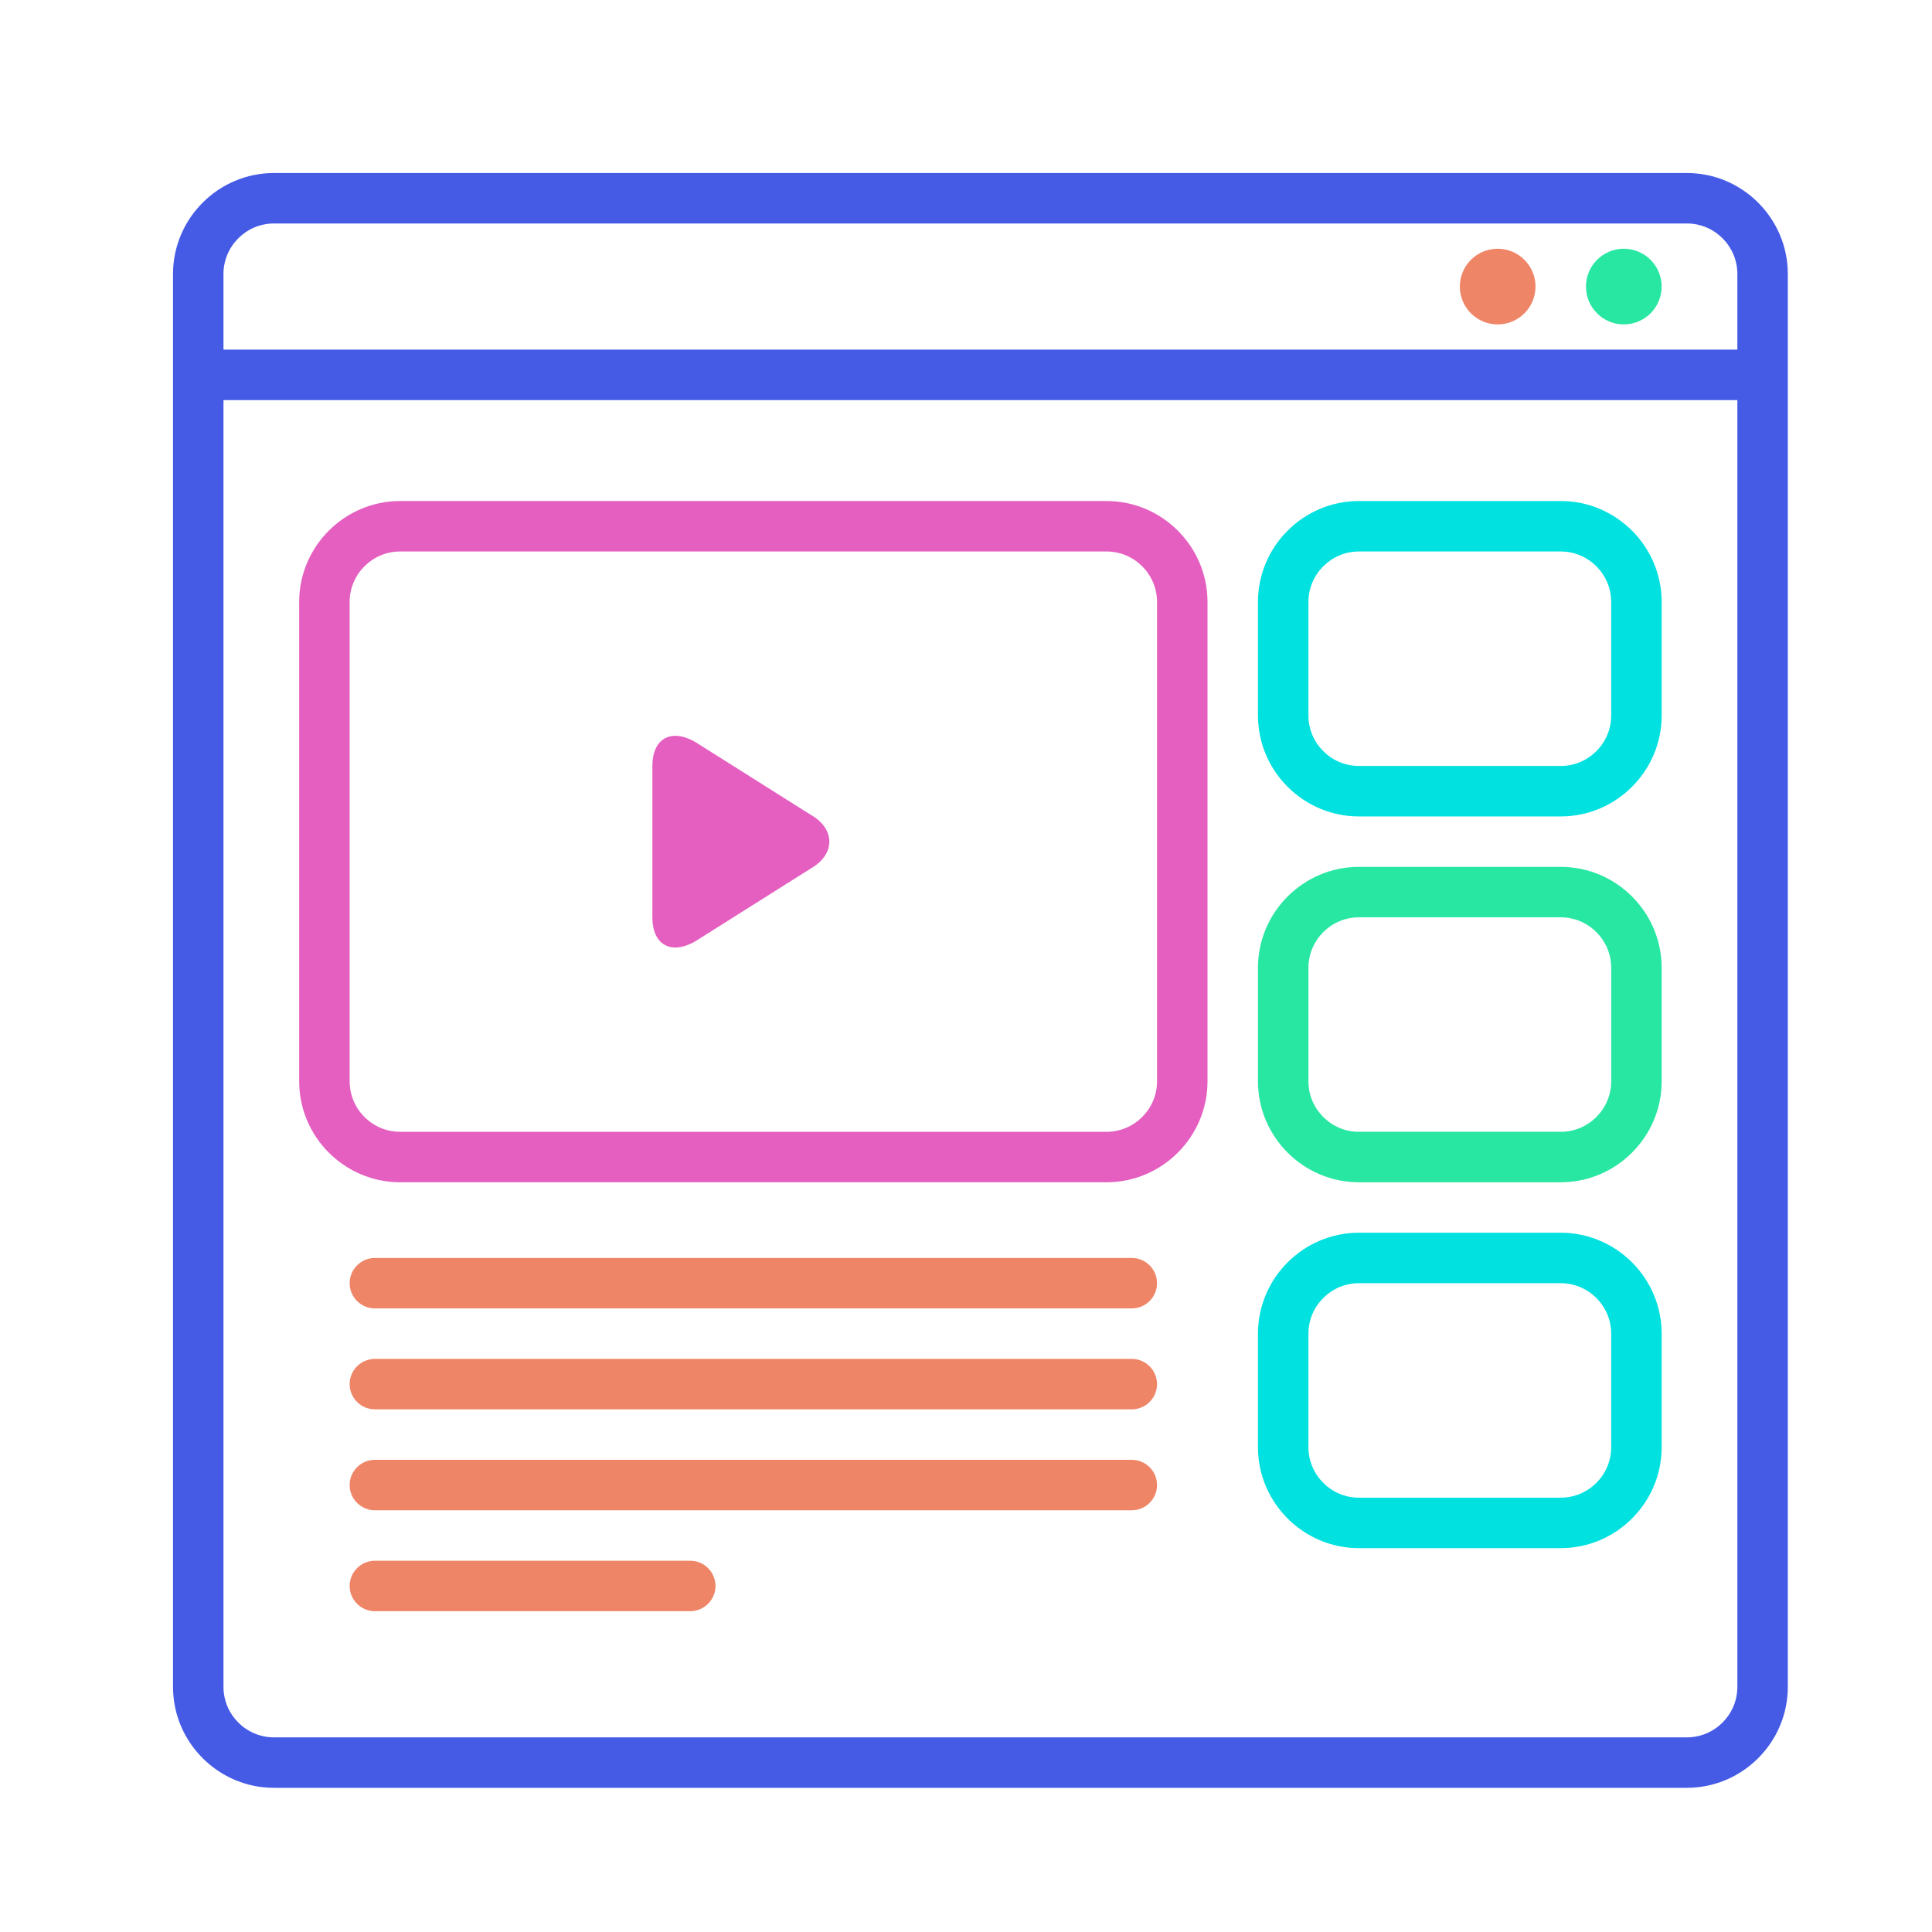 <svg fill="none" height="67" viewBox="0 0 67 67" width="67" xmlns="http://www.w3.org/2000/svg"><path d="m51.938 11.25c.725 0 1.312-.588 1.312-1.312 0-.725-.588-1.312-1.312-1.312s-1.312.588-1.312 1.312c0 .725.588 1.312 1.312 1.312z" fill="#ef8567"/><path d="m56.312 11.25c.725 0 1.312-.588 1.312-1.312 0-.725-.588-1.312-1.312-1.312s-1.312.588-1.312 1.312c0 .725.588 1.312 1.312 1.312z" fill="#27e7a2"/><path d="m58.5 6h-49c-1.925 0-3.5 1.575-3.5 3.5v49c0 1.925 1.575 3.5 3.5 3.5h49c1.925 0 3.5-1.575 3.5-3.5v-49c0-1.925-1.575-3.5-3.5-3.5zm-49 1.75h49c.963 0 1.75.787 1.75 1.75v2.625h-52.5v-2.625c0-.963.787-1.75 1.75-1.75zm49 52.5h-49c-.963 0-1.75-.787-1.75-1.75v-44.625h52.5v44.625c0 .963-.787 1.75-1.75 1.75z" fill="#455be6"/><path d="m38.375 17.375h-24.5c-1.925 0-3.5 1.575-3.5 3.5v16.625c0 1.925 1.575 3.5 3.5 3.5h24.5c1.925 0 3.5-1.575 3.5-3.5v-16.625c0-1.925-1.575-3.5-3.5-3.5zm1.75 20.125c0 .963-.787 1.75-1.75 1.75h-24.5c-.963 0-1.75-.787-1.75-1.75v-16.625c0-.963.787-1.75 1.75-1.75h24.5c.963 0 1.75.787 1.75 1.75z" fill="#e45fc0"/><path d="m54.125 17.375h-7c-1.925 0-3.5 1.575-3.5 3.5v3.938c0 1.925 1.575 3.5 3.5 3.5h7c1.925 0 3.5-1.575 3.5-3.5v-3.938c0-1.925-1.575-3.5-3.5-3.5zm1.75 7.438c0 .963-.787 1.75-1.75 1.75h-7c-.963 0-1.75-.787-1.75-1.75v-3.938c0-.963.787-1.75 1.75-1.75h7c.963 0 1.75.787 1.75 1.75z" fill="#00e1e0"/><path d="m54.125 30.062h-7c-1.925 0-3.5 1.575-3.5 3.5v3.938c0 1.925 1.575 3.5 3.5 3.5h7c1.925 0 3.5-1.575 3.5-3.5v-3.938c0-1.925-1.575-3.5-3.5-3.5zm1.75 7.438c0 .963-.787 1.75-1.75 1.75h-7c-.963 0-1.75-.787-1.75-1.75v-3.938c0-.963.787-1.75 1.75-1.75h7c.963 0 1.75.787 1.75 1.75z" fill="#27e7a2"/><path d="m54.125 42.75h-7c-1.925 0-3.5 1.575-3.5 3.5v3.938c0 1.925 1.575 3.5 3.5 3.5h7c1.925 0 3.5-1.575 3.5-3.5v-3.938c0-1.925-1.575-3.5-3.5-3.5zm1.75 7.438c0 .963-.787 1.75-1.75 1.75h-7c-.963 0-1.75-.787-1.75-1.75v-3.938c0-.963.787-1.75 1.75-1.75h7c.963 0 1.75.787 1.75 1.75z" fill="#00e1e0"/><g fill="#ef8567"><path d="m39.25 43.625h-26.25c-.481 0-.875.394-.875.875s.394.875.875.875h26.25c.481 0 .875-.394.875-.875s-.394-.875-.875-.875z"/><path d="m39.25 47.125h-26.25c-.481 0-.875.394-.875.875s.394.875.875.875h26.25c.481 0 .875-.394.875-.875s-.394-.875-.875-.875z"/><path d="m39.25 50.625h-26.25c-.481 0-.875.394-.875.875s.394.875.875.875h26.25c.481 0 .875-.394.875-.875s-.394-.875-.875-.875z"/><path d="m23.938 54.125h-10.938c-.481 0-.875.394-.875.875s.394.875.875.875h10.938c.481 0 .875-.394.875-.875s-.394-.875-.875-.875z"/></g><path d="m28.137 28.27-4.025-2.538c-.831-.481-1.488-.131-1.488.831v5.25c0 .963.656 1.312 1.488.831l4.025-2.538c.831-.481.831-1.356 0-1.837z" fill="#e45fc0"/></svg>